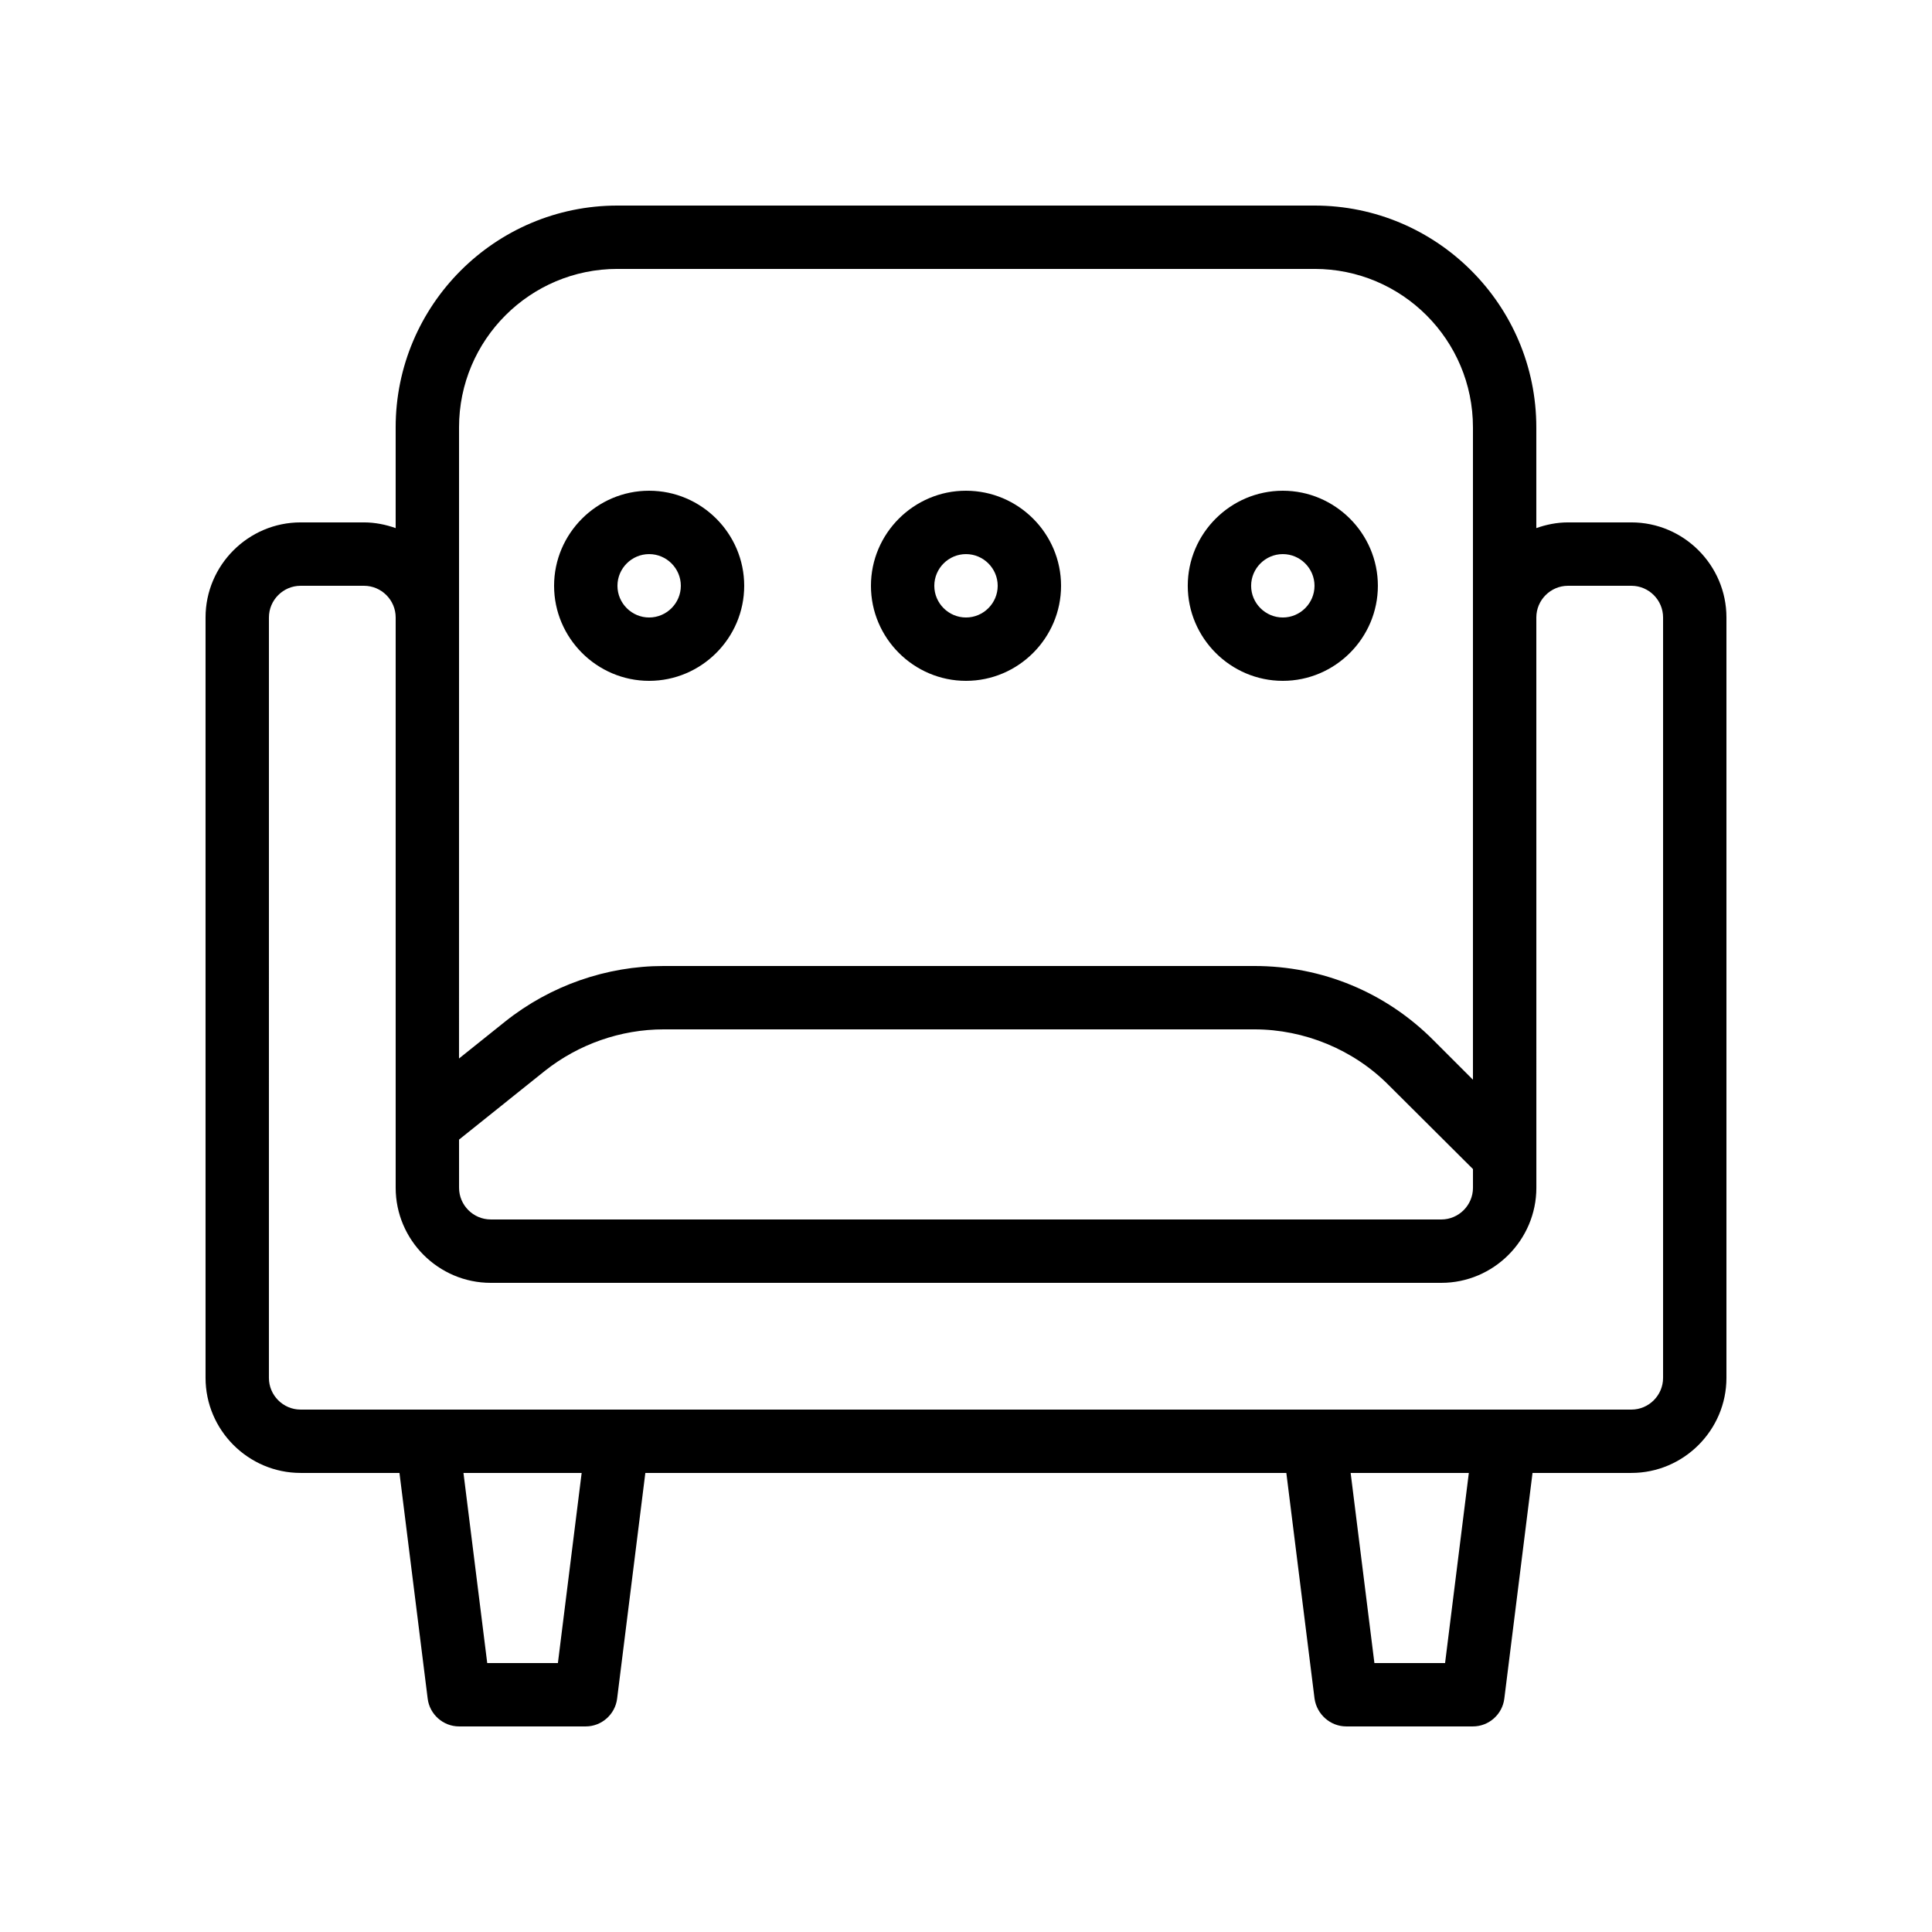 <?xml version="1.0" encoding="UTF-8"?>
<!-- Uploaded to: ICON Repo, www.svgrepo.com, Generator: ICON Repo Mixer Tools -->
<svg fill="#000000" width="800px" height="800px" version="1.1" viewBox="144 144 512 512" xmlns="http://www.w3.org/2000/svg">
 <g>
  <path d="m576.33 282.44h-16.793c-2.938 0-5.793 0.586-8.398 1.512v-26.699c0-32.41-26.367-58.777-58.777-58.777h-184.73c-32.41 0-58.777 26.367-58.777 58.777v26.703c-2.602-0.926-5.457-1.516-8.398-1.516h-16.793c-13.855 0-25.191 11.336-25.191 25.191v201.52c0 13.855 11.336 25.191 25.191 25.191h26.199l7.473 59.785c0.504 4.199 4.113 7.391 8.312 7.391h33.586c4.199 0 7.809-3.191 8.312-7.391l7.477-59.785h169.87l7.473 59.785c0.59 4.199 4.199 7.391 8.398 7.391h33.586c4.199 0 7.809-3.191 8.312-7.391l7.473-59.785h26.199c13.855 0 25.191-11.336 25.191-25.191v-201.52c0-13.855-11.336-25.191-25.191-25.191zm-310.68 25.191v-50.383c0-23.176 18.809-41.984 41.984-41.984h184.73c23.176 0 41.984 18.809 41.984 41.984v172.89l-10.41-10.41c-12.68-12.762-29.559-19.73-47.527-19.73h-156.52c-15.199 0-30.062 5.207-41.984 14.695l-12.262 9.82zm0 138.38 22.754-18.223c8.902-7.051 20.07-10.996 31.492-10.996h156.52c13.266 0 26.281 5.375 35.602 14.777l22.336 22.25v4.957c0 4.617-3.777 8.398-8.398 8.398l-251.9-0.004c-4.617 0-8.398-3.777-8.398-8.398zm26.199 138.72h-18.727l-6.297-50.383h31.32zm235.11 0h-18.727l-6.297-50.383h31.32zm57.773-75.574c0 4.617-3.777 8.398-8.398 8.398h-352.67c-4.617 0-8.398-3.777-8.398-8.398l0.004-201.52c0-4.617 3.777-8.398 8.398-8.398h16.793c4.617 0 8.398 3.777 8.398 8.398v151.14c0 13.855 11.336 25.191 25.191 25.191h251.91c13.855 0 25.191-11.336 25.191-25.191l-0.008-151.14c0-4.617 3.777-8.398 8.398-8.398h16.793c4.617 0 8.398 3.777 8.398 8.398z"/>
  <path d="m316.03 324.43c13.855 0 25.191-11.336 25.191-25.191s-11.336-25.191-25.191-25.191-25.191 11.336-25.191 25.191 11.336 25.191 25.191 25.191zm0-33.586c4.617 0 8.398 3.777 8.398 8.398 0 4.617-3.777 8.398-8.398 8.398-4.617 0-8.398-3.777-8.398-8.398 0-4.621 3.777-8.398 8.398-8.398z"/>
  <path d="m400 324.43c13.855 0 25.191-11.336 25.191-25.191s-11.336-25.191-25.191-25.191-25.191 11.336-25.191 25.191 11.336 25.191 25.191 25.191zm0-33.586c4.617 0 8.398 3.777 8.398 8.398 0 4.617-3.777 8.398-8.398 8.398-4.617 0-8.398-3.777-8.398-8.398 0-4.621 3.777-8.398 8.398-8.398z"/>
  <path d="m483.96 324.43c13.855 0 25.191-11.336 25.191-25.191s-11.336-25.191-25.191-25.191c-13.855 0-25.191 11.336-25.191 25.191 0.004 13.855 11.34 25.191 25.191 25.191zm0-33.586c4.617 0 8.398 3.777 8.398 8.398 0 4.617-3.777 8.398-8.398 8.398-4.617 0-8.398-3.777-8.398-8.398 0.004-4.621 3.781-8.398 8.398-8.398z"/>
 </g>
</svg>